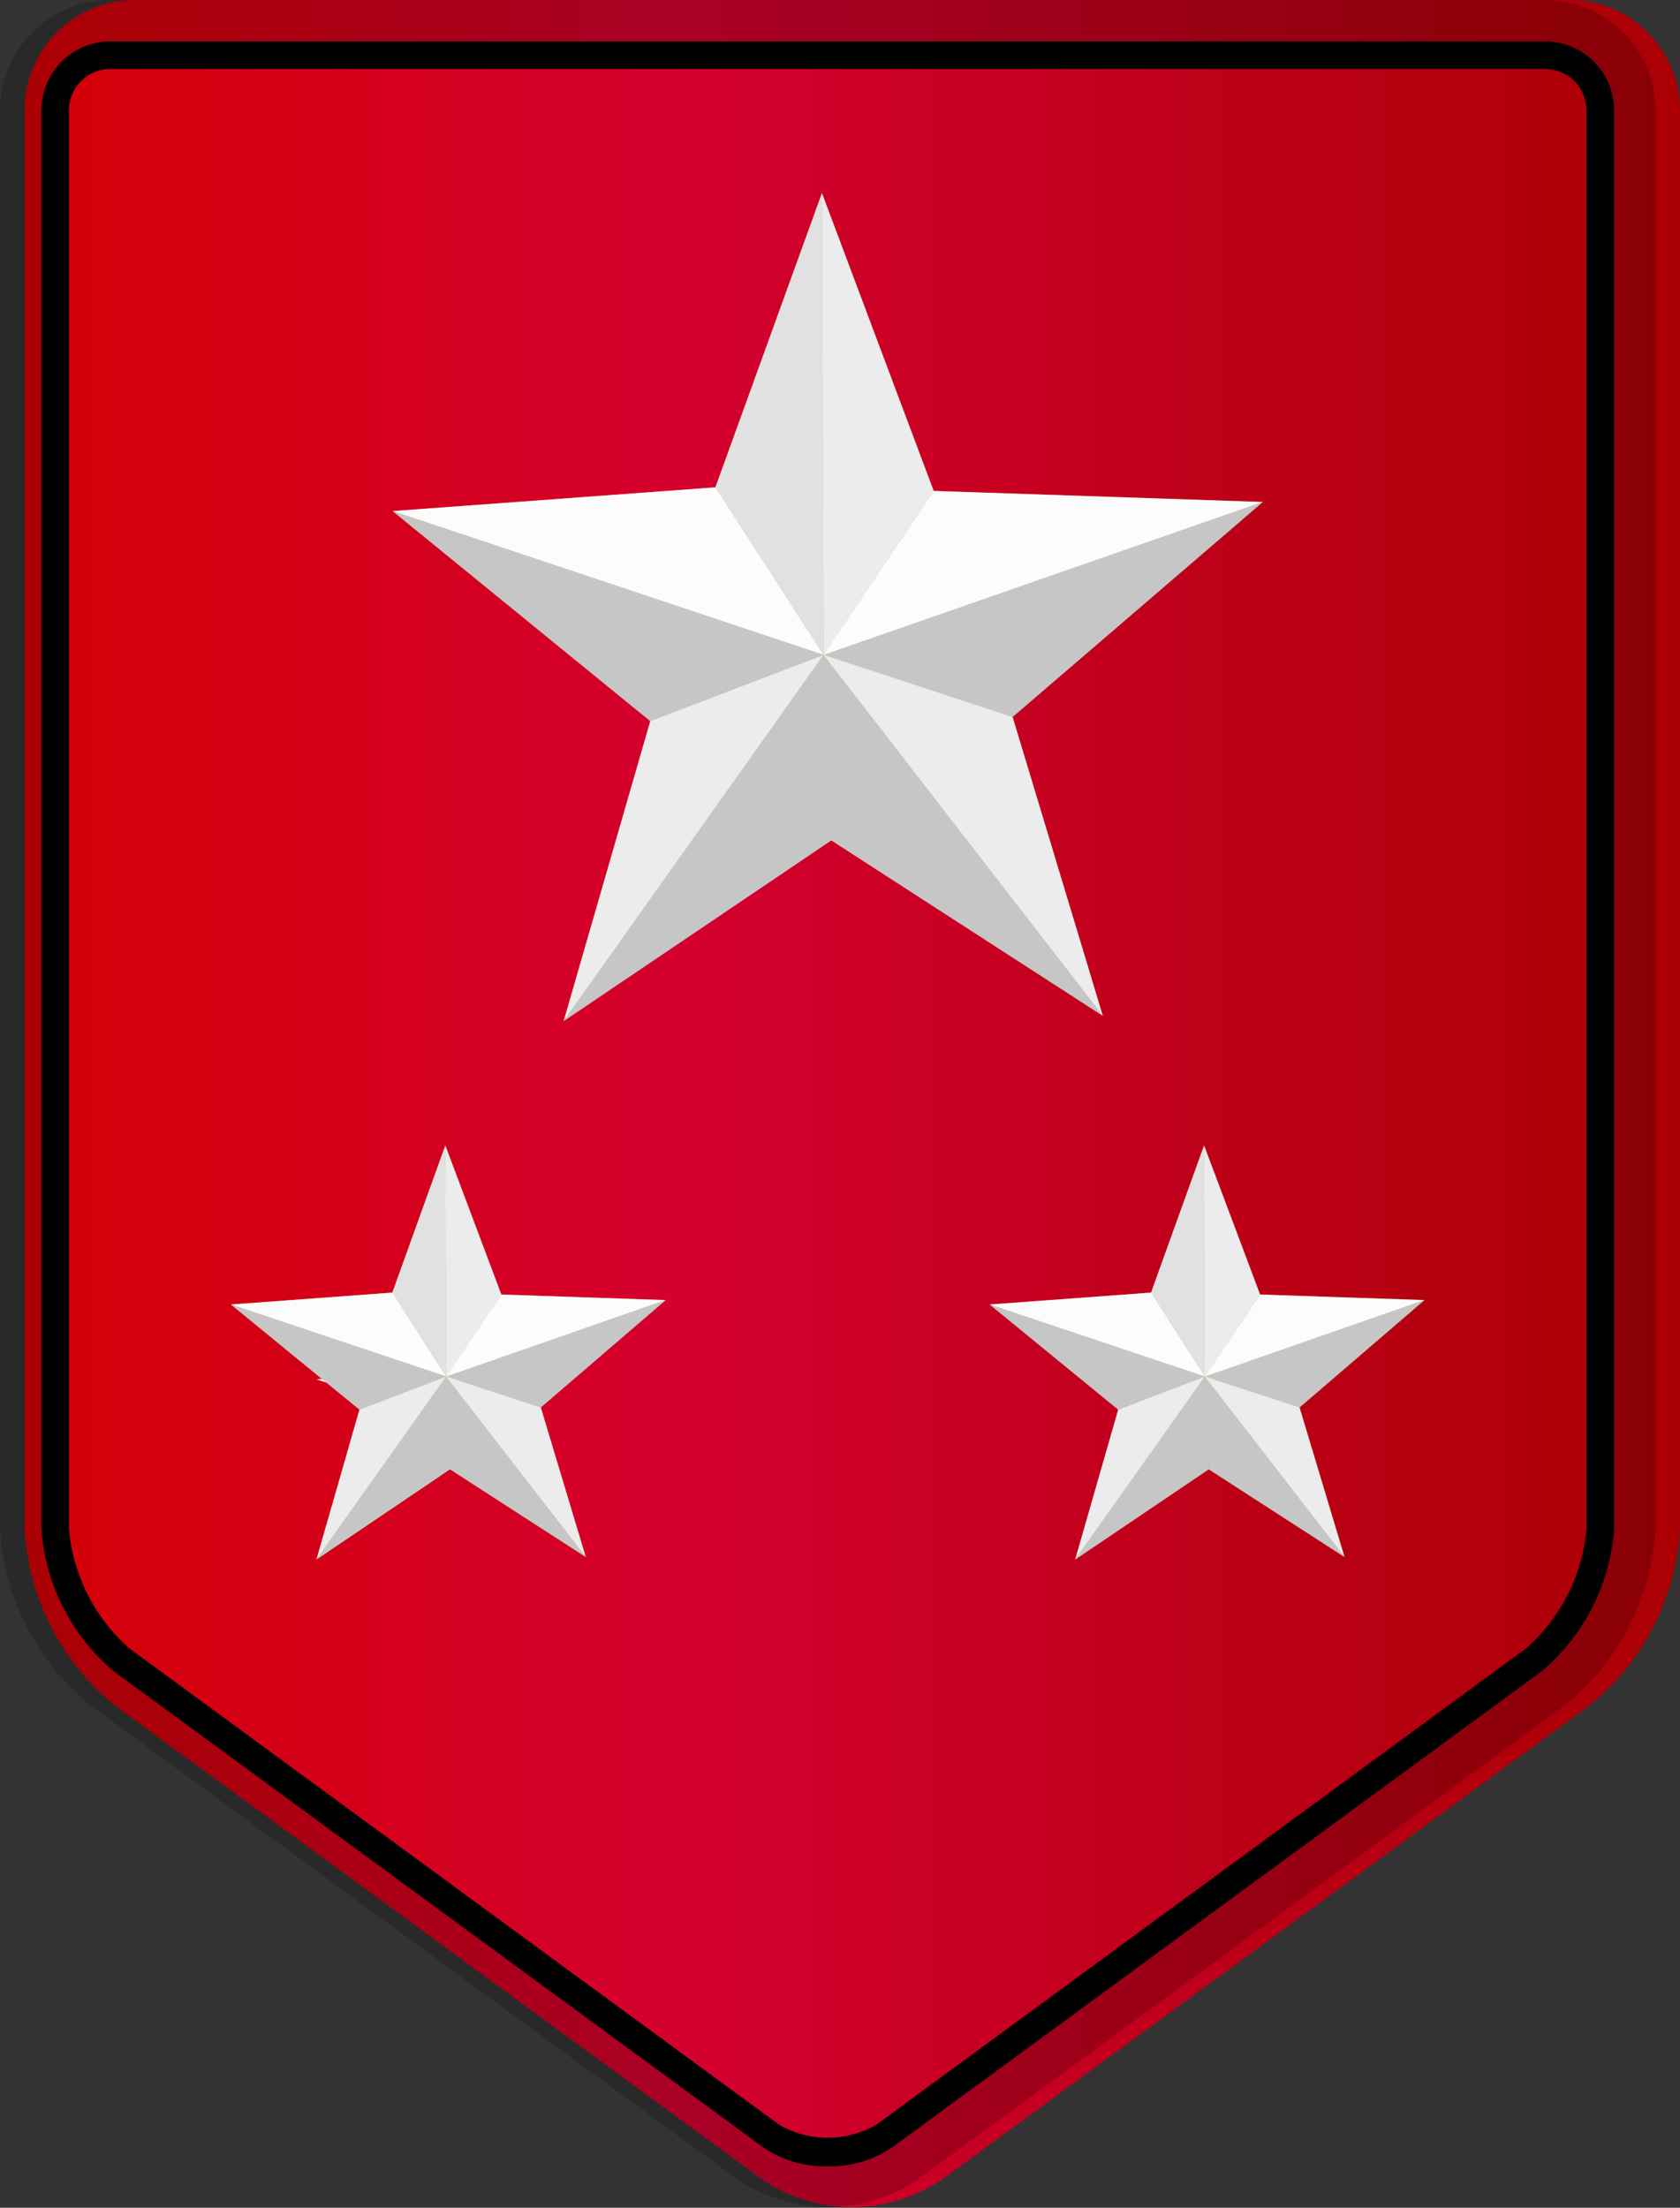 <svg xmlns="http://www.w3.org/2000/svg" xmlns:xlink="http://www.w3.org/1999/xlink" viewBox="0 0 60.89 80"><rect x="0" y="0" width="60.89" height="80" fill="#333333" stroke="none"/><defs><style>.a{isolation:isolate;}.b{fill:url(#a);}.c{opacity:0.2;}.c,.d{mix-blend-mode:multiply;}.e{fill:#fcfcfc;}.f{fill:url(#b);}.g{fill:#ececec;}.h{fill:#c6c6c6;}.i{fill:#e1e1e1;}.j{fill:url(#c);}.k{fill:url(#d);}</style><linearGradient id="a" x1="0.89" y1="40" x2="60.89" y2="40" gradientUnits="userSpaceOnUse"><stop offset="0" stop-color="#d40005"/><stop offset="0.4" stop-color="#d4002f"/><stop offset="1" stop-color="#aa0004"/></linearGradient><linearGradient id="b" x1="14.23" y1="22" x2="45.77" y2="22" gradientUnits="userSpaceOnUse"><stop offset="0" stop-color="#bf8d4e"/><stop offset="0.4" stop-color="#e5c187"/><stop offset="1" stop-color="#9b682f"/></linearGradient><linearGradient id="c" x1="8.37" y1="49.01" x2="24.13" y2="49.01" xlink:href="#b"/><linearGradient id="d" x1="35.87" y1="49.01" x2="51.63" y2="49.01" xlink:href="#b"/></defs><g class="a"><path class="b" d="M60.89,55.39a8.9,8.9,0,0,1-3.23,6.37L34.11,79a5.82,5.82,0,0,1-6.45,0L4.11,61.76A8.92,8.92,0,0,1,.89,55.39V4a4,4,0,0,1,4-4h52a4,4,0,0,1,4,4Z"/><path class="c" d="M56,0H4A4,4,0,0,0,0,4V55.39a8.9,8.9,0,0,0,3.23,6.37L26.77,79a5.84,5.84,0,0,0,6.46,0L56.77,61.76A8.9,8.9,0,0,0,60,55.39V4A4,4,0,0,0,56,0Zm2,55.39a7,7,0,0,1-2.41,4.75L32,77.41a3.82,3.82,0,0,1-4.08,0L4.41,60.14A7,7,0,0,1,2,55.39V4A2,2,0,0,1,4,2H56a2,2,0,0,1,2,2Z"/><path d="M30,78.5a4,4,0,0,1-2.34-.69L4.11,60.55A7.43,7.43,0,0,1,1.5,55.39V4A2.5,2.5,0,0,1,4,1.5H56A2.5,2.5,0,0,1,58.5,4V55.39a7.43,7.43,0,0,1-2.61,5.16L32.34,77.81A4,4,0,0,1,30,78.5ZM4,2.5A1.5,1.5,0,0,0,2.5,4V55.39a6.5,6.5,0,0,0,2.2,4.35L28.25,77a3.53,3.53,0,0,0,3.5,0L55.3,59.74a6.5,6.5,0,0,0,2.2-4.35V4A1.5,1.5,0,0,0,56,2.5Z"/><g class="d"><polygon class="e" points="19.27 52.59 11.47 49.98 17.32 49.55 19.27 52.59"/></g><polygon class="f" points="45.77 18.19 33.84 17.79 29.79 7 25.93 17.66 14.23 18.52 23.57 26.13 20.43 37 30.13 30.45 39.97 36.81 36.7 25.98 45.77 18.19"/><g class="d"><polygon class="e" points="29.85 23.73 14.23 18.52 25.93 17.66 29.85 23.73"/><polygon class="g" points="29.85 23.73 29.79 7 33.84 17.79 29.85 23.73"/><polygon class="h" points="29.85 23.73 45.77 18.19 36.7 25.98 29.85 23.73"/><polygon class="h" points="29.85 23.73 39.97 36.81 30.13 30.45 29.85 23.73"/><polygon class="g" points="29.85 23.73 20.43 37 23.57 26.13 29.85 23.73"/><polygon class="e" points="29.85 23.73 45.77 18.19 33.84 17.79 29.85 23.73"/><polygon class="i" points="29.85 23.73 29.79 7 25.93 17.66 29.85 23.73"/><polygon class="h" points="29.85 23.73 14.23 18.52 23.57 26.13 29.85 23.73"/><polygon class="h" points="29.85 23.73 20.43 37 30.13 30.45 29.85 23.73"/><polygon class="g" points="29.85 23.73 39.97 36.81 36.7 25.98 29.85 23.73"/></g><polygon class="j" points="24.13 47.11 18.17 46.91 16.14 41.51 14.22 46.84 8.37 47.27 13.03 51.08 11.47 56.51 16.31 53.24 21.23 56.42 19.6 51 24.13 47.11"/><g class="d"><polygon class="e" points="16.17 49.88 8.37 47.27 14.22 46.84 16.17 49.88"/><polygon class="g" points="16.17 49.88 16.14 41.51 18.17 46.91 16.17 49.88"/><polygon class="h" points="16.17 49.88 24.13 47.11 19.6 51 16.17 49.88"/><polygon class="h" points="16.17 49.88 21.23 56.42 16.31 53.24 16.17 49.88"/><polygon class="g" points="16.17 49.88 11.47 56.51 13.03 51.08 16.17 49.88"/><polygon class="e" points="16.17 49.88 24.13 47.11 18.17 46.91 16.17 49.88"/><polygon class="i" points="16.17 49.88 16.14 41.51 14.22 46.84 16.17 49.88"/><polygon class="h" points="16.17 49.88 8.37 47.27 13.03 51.08 16.17 49.88"/><polygon class="h" points="16.17 49.88 11.47 56.51 16.31 53.24 16.17 49.88"/><polygon class="g" points="16.17 49.88 21.23 56.42 19.6 51 16.17 49.88"/></g><polygon class="k" points="51.63 47.11 45.67 46.91 43.64 41.51 41.72 46.84 35.87 47.27 40.53 51.08 38.97 56.51 43.81 53.24 48.73 56.42 47.1 51 51.63 47.11"/><g class="d"><polygon class="e" points="43.67 49.88 35.87 47.27 41.72 46.84 43.67 49.88"/><polygon class="g" points="43.67 49.88 43.64 41.51 45.67 46.91 43.67 49.88"/><polygon class="h" points="43.67 49.88 51.63 47.11 47.1 51 43.67 49.88"/><polygon class="h" points="43.67 49.88 48.73 56.42 43.81 53.24 43.67 49.88"/><polygon class="g" points="43.67 49.88 38.97 56.51 40.53 51.08 43.67 49.88"/><polygon class="e" points="43.67 49.88 51.63 47.11 45.67 46.91 43.67 49.88"/><polygon class="i" points="43.67 49.88 43.64 41.51 41.72 46.84 43.67 49.88"/><polygon class="h" points="43.67 49.88 35.87 47.27 40.53 51.08 43.67 49.88"/><polygon class="h" points="43.67 49.88 38.97 56.51 43.81 53.24 43.67 49.88"/><polygon class="g" points="43.67 49.88 48.73 56.42 47.1 51 43.67 49.88"/></g></g></svg>